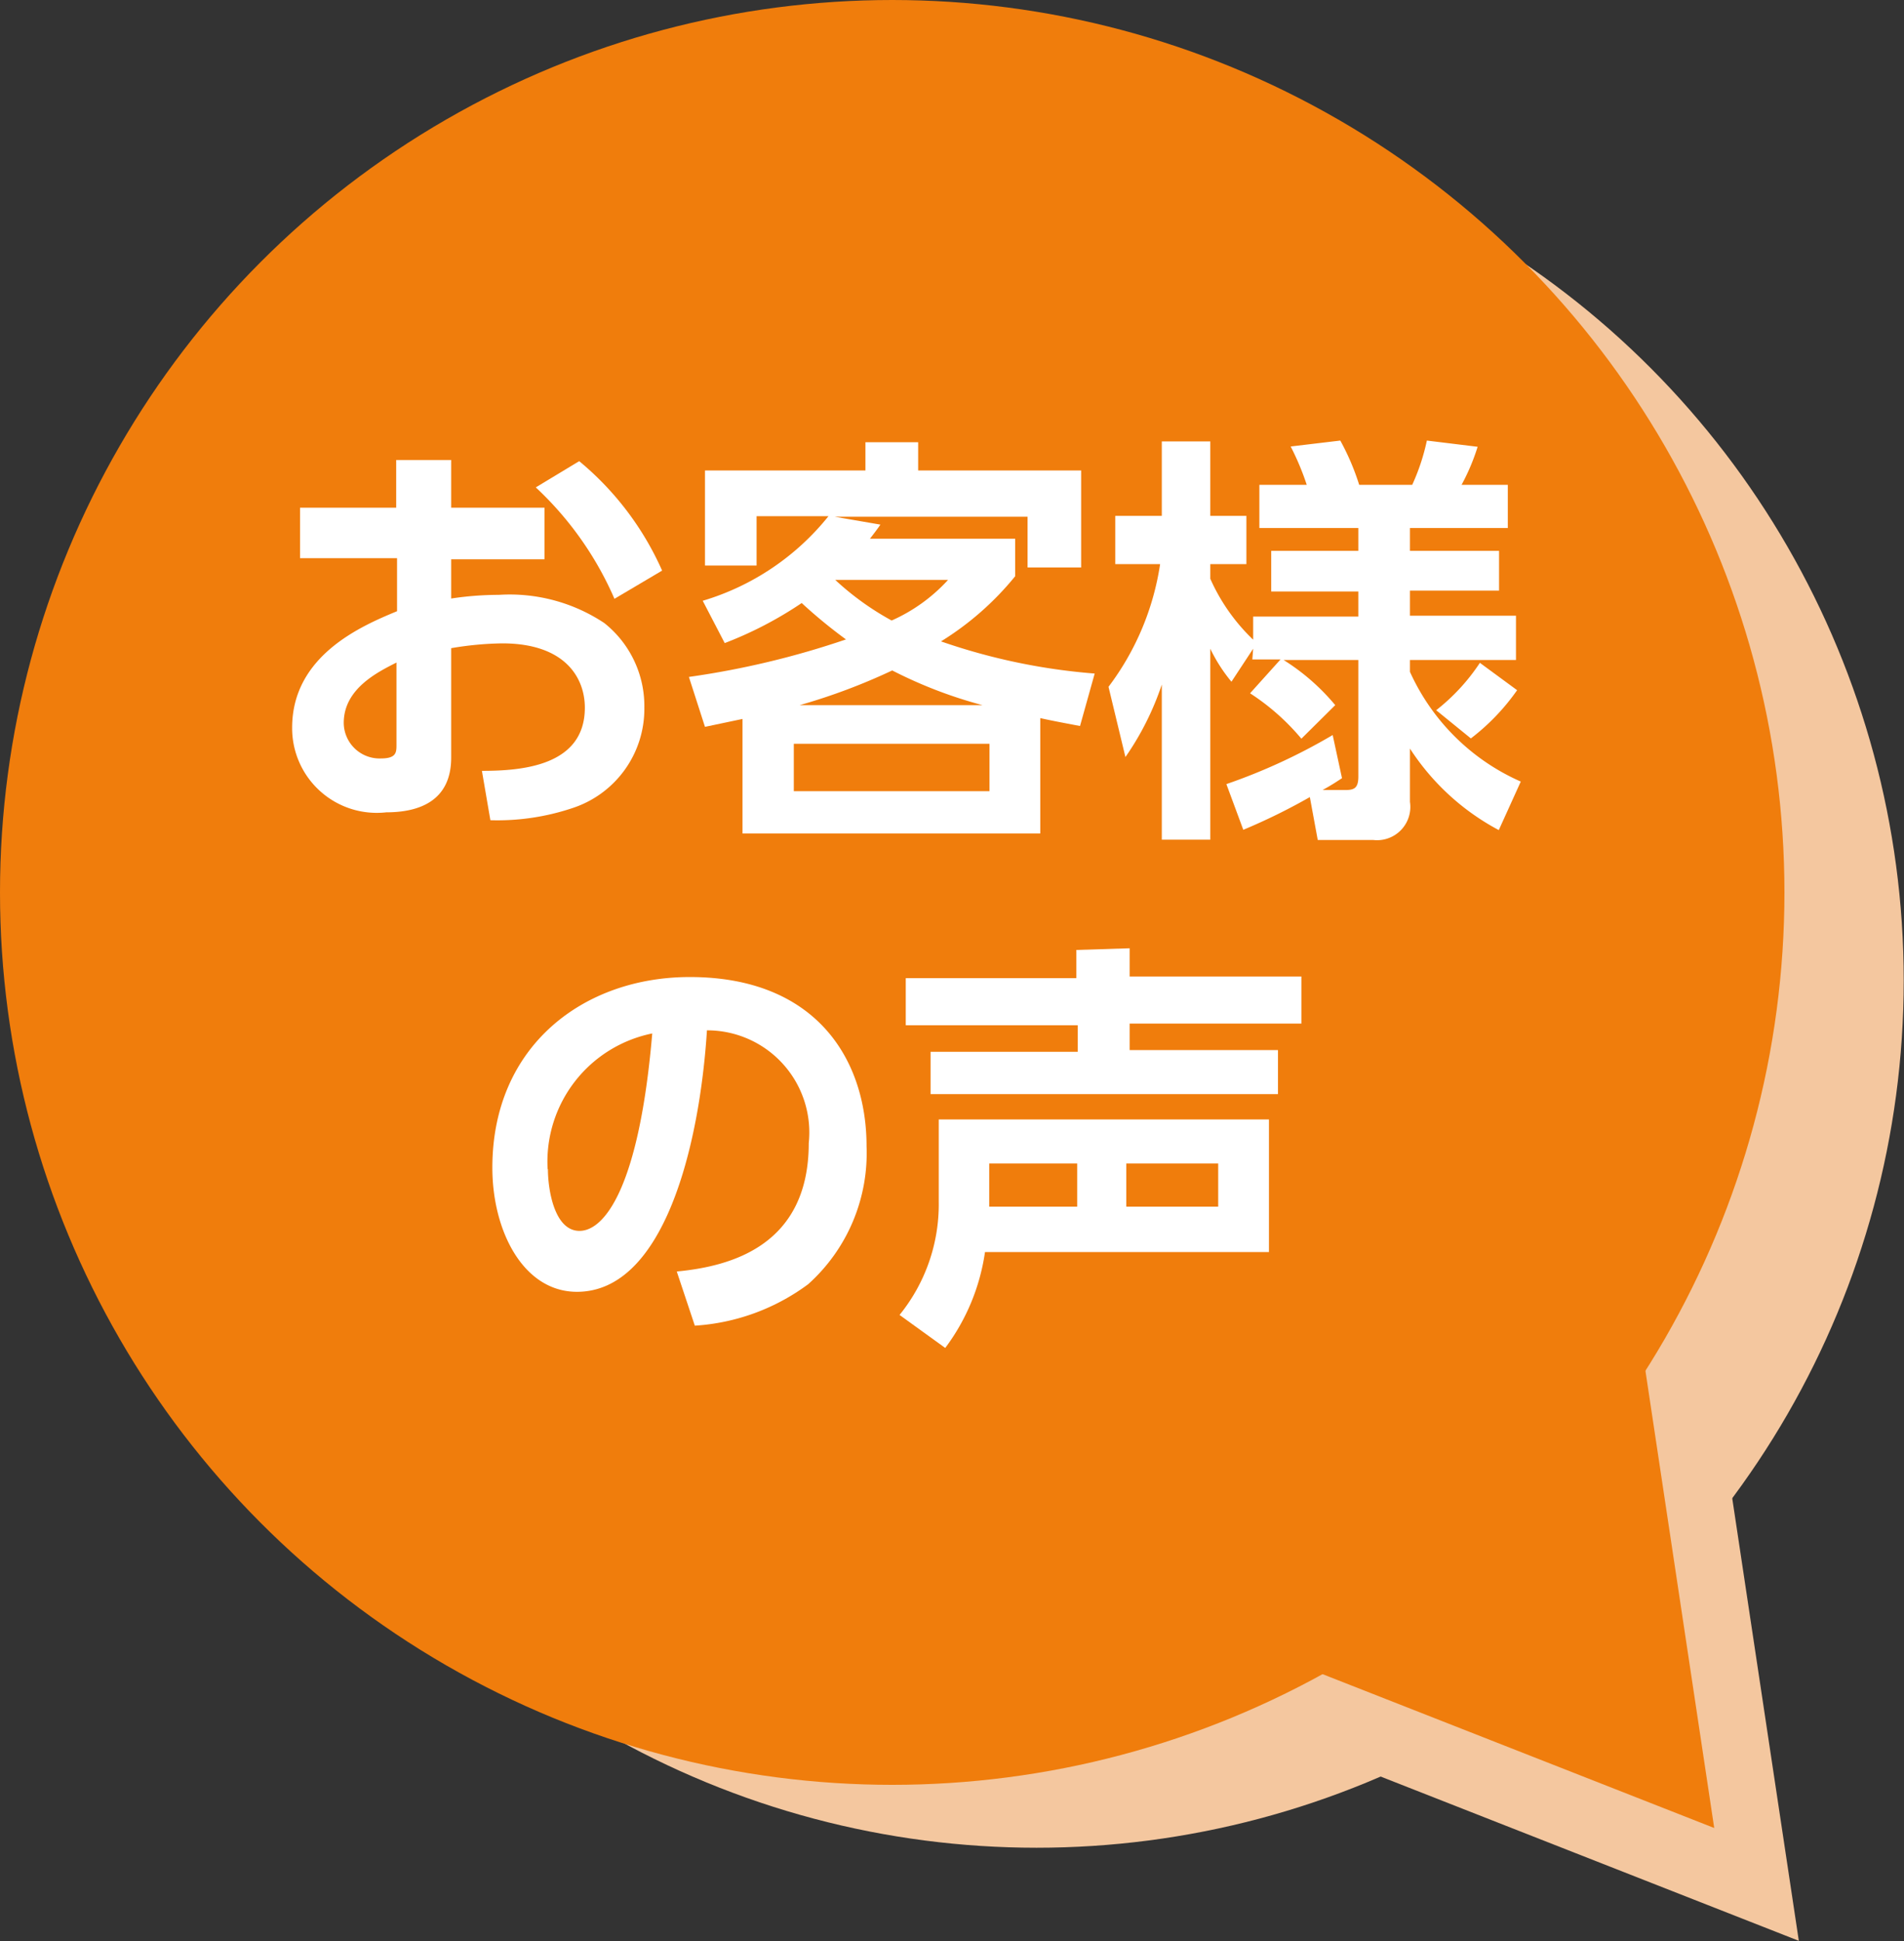 <svg xmlns="http://www.w3.org/2000/svg" viewBox="0 0 67.52 68.82"><rect x="0" y="0" width="67.52" height="68.82" fill="#333333" stroke="none"/><defs><style>.cls-1{fill:#f4c79f;}.cls-2{fill:#f07d0c;}.cls-3{fill:#fff;}</style></defs><title>icon_cust</title><g id="レイヤー_2" data-name="レイヤー 2"><g id="レイヤー_1-2" data-name="レイヤー 1"><polygon class="cls-1" points="63.79 68.81 44.59 61.27 60.72 48.41 63.79 68.81"/><circle class="cls-1" cx="36.76" cy="34.76" r="30.75"/><circle class="cls-2" cx="31.64" cy="31.64" r="31.64"/><path class="cls-3" d="M19.31,18v1.83H16v1.39a11.4,11.4,0,0,1,1.69-.13,6.06,6.06,0,0,1,3.74,1,3.76,3.76,0,0,1,1.42,3,3.7,3.7,0,0,1-2.55,3.56,8.37,8.37,0,0,1-2.91.43l-.3-1.75c1.41,0,3.65-.17,3.65-2.24,0-1.05-.69-2.28-2.93-2.28a11.7,11.7,0,0,0-1.81.17v3.88c0,1.52-1.11,1.94-2.3,1.94a3,3,0,0,1-3.34-3c0-2.57,2.49-3.62,3.72-4.13V19.79H10.64V18h3.41V16.31H16V18Zm-5.25,5.49c-.67.34-1.87.93-1.87,2.14a1.27,1.27,0,0,0,1.32,1.26c.55,0,.55-.22.55-.49Zm6.48-7.14a10.62,10.62,0,0,1,2.94,3.88l-1.69,1A11.85,11.85,0,0,0,19,17.28Z"/><path class="cls-3" d="M38.3,25.74c-.84-.16-1-.19-1.41-.28v4.09H26.33V25.49L25,25.77,24.43,24A30.32,30.32,0,0,0,30,22.67a17.79,17.79,0,0,1-1.57-1.29A13.52,13.52,0,0,1,25.7,22.8l-.78-1.5a9,9,0,0,0,4.46-3H26.83v1.75H25V16.68h5.69v-1h1.87v1h5.78v3.44H36.44v-1.8H29.6l1.62.28c-.09.14-.3.41-.37.5H36v1.33a10.48,10.48,0,0,1-2.63,2.31,21.75,21.75,0,0,0,5.45,1.14Zm-3.21.63H28.15v1.68h6.94ZM34.84,25a16,16,0,0,1-3.2-1.23A21.48,21.48,0,0,1,28.36,25Zm-5.22-4.44a9.87,9.87,0,0,0,2,1.44,6,6,0,0,0,2-1.44Z"/><path class="cls-3" d="M44.44,23l-.77,1.17A5.63,5.63,0,0,1,42.92,23v6.77H41.2V24.27a10.06,10.06,0,0,1-1.29,2.57l-.6-2.49A9.56,9.56,0,0,0,41.14,20H39.55V18.29H41.2V15.65h1.72v2.64H44.2V20H42.92v.52a6.8,6.8,0,0,0,1.52,2.16v-.82h3.73v-.89H45.08V19.53h3.09v-.81H44.66V17.19h1.68a9.25,9.25,0,0,0-.57-1.36l1.76-.21a8.59,8.59,0,0,1,.67,1.57h1.88a7.5,7.5,0,0,0,.52-1.57l1.8.22a7.5,7.5,0,0,1-.57,1.35h1.64v1.53H50v.81h3.16v1.41H50v.89h3.76V23.4H50v.42a7.73,7.73,0,0,0,3.93,3.89l-.78,1.72A8.51,8.51,0,0,1,50,26.54v1.89a1.18,1.18,0,0,1-1.31,1.35H46.73l-.28-1.52a21.36,21.36,0,0,1-2.36,1.16l-.6-1.62a20.65,20.65,0,0,0,3.77-1.74l.33,1.53c-.2.13-.36.24-.69.42h.79c.32,0,.48-.05.48-.48V23.4H45.52A7.68,7.68,0,0,1,47.35,25l-1.2,1.19a8.13,8.13,0,0,0-1.82-1.61l1.08-1.2h-1Zm9.36,1.47a7.72,7.72,0,0,1-1.64,1.71l-1.23-1a7.08,7.08,0,0,0,1.55-1.68Z"/><path class="cls-3" d="M24,45.08c1.89-.18,4.68-.9,4.68-4.55a3.62,3.62,0,0,0-3.61-4c-.26,4.09-1.52,9.27-4.61,9.27-1.9,0-3-2.15-3-4.4,0-4.32,3.24-6.76,7-6.76,4.47,0,6.27,2.91,6.27,6a6.24,6.24,0,0,1-2.07,4.89A7.53,7.53,0,0,1,24.64,47Zm-4.57-3.63c0,.7.22,2.19,1.12,2.19s2.12-1.58,2.58-7A4.64,4.64,0,0,0,19.42,41.45Z"/><path class="cls-3" d="M31.9,46.62a6.22,6.22,0,0,0,1.39-4V39.69H45v4.7H34.93a7.42,7.42,0,0,1-1.41,3.4Zm8.16-13v1h6.09v1.67H40.06v.94h5.26v1.56H33V37.29h5.22v-.94H32.12V34.68h6.05v-1ZM38.2,42.78V41.25H35.08v1.53Zm5,0V41.25H39.94v1.53Z"/><polygon class="cls-2" points="60.79 64.81 41.59 57.27 57.72 44.41 60.79 64.81"/></g></g></svg>